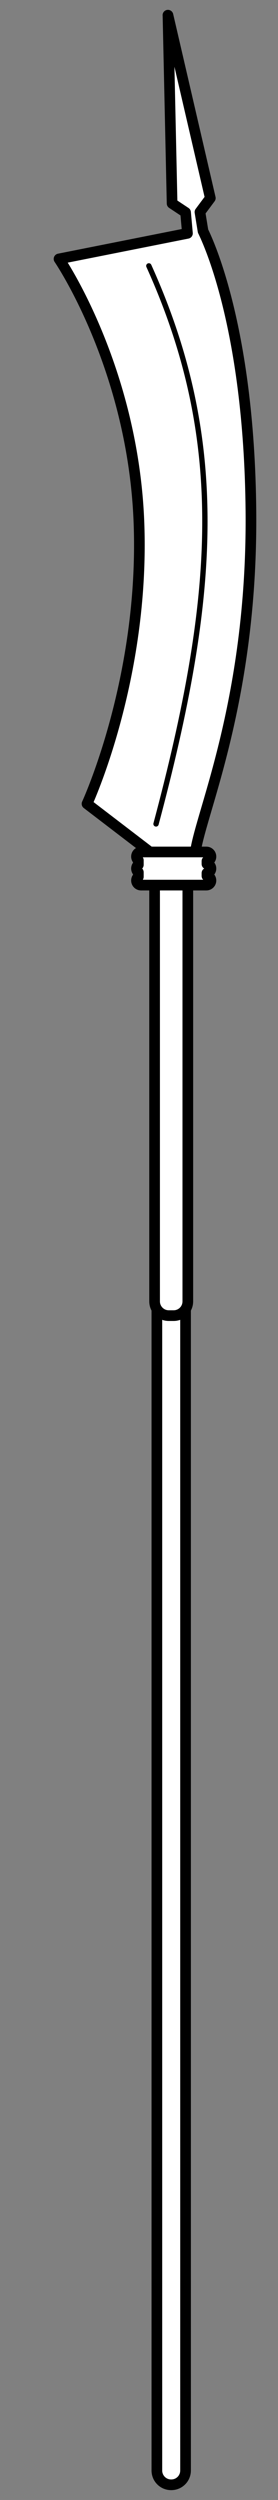 <?xml version="1.0" encoding="UTF-8" standalone="no"?>
<!DOCTYPE svg PUBLIC "-//W3C//DTD SVG 1.1//EN" "http://www.w3.org/Graphics/SVG/1.1/DTD/svg11.dtd">
<svg version="1.1" xmlns="http://www.w3.org/2000/svg" xmlns:xl="http://www.w3.org/1999/xlink" xmlns:dc="http://purl.org/dc/elements/1.1/" viewBox="92.942 63 39.115 351" width="39.115" height="351">
  <rect x="92.942" y="63" width="39.115" height="351" fill="#808080" stroke="none"/>
  <defs>
    <clipPath id="artboard_clip_path">
      <path d="M 92.942 63 L 132.058 63 L 132.058 414 L 92.942 414 Z"/>
    </clipPath>
  </defs>
  <g id="Scythe,_War-_(2)" stroke="none" fill="none" stroke-dasharray="none" fill-opacity="1" stroke-opacity="1">
    <title>Scythe, War- (2)</title>
    <g id="Scythe,_War-_(2)_Art" clip-path="url(#artboard_clip_path)">
      <title>Art</title>
      <g id="Group_792">
        <g id="Graphic_771">
          <path d="M 117.014 179.011 L 117.048 179.011 C 118.153 179.011 119.048 179.906 119.048 181.011 L 119.048 409.868 C 119.048 410.972 118.153 411.868 117.048 411.868 L 117.014 411.868 C 115.909 411.868 115.014 410.972 115.014 409.868 L 115.014 181.011 C 115.014 179.906 115.909 179.011 117.014 179.011 Z" fill="#FFFFFF"/>
          <path d="M 117.014 179.011 L 117.048 179.011 C 118.153 179.011 119.048 179.906 119.048 181.011 L 119.048 409.868 C 119.048 410.972 118.153 411.868 117.048 411.868 L 117.014 411.868 C 115.909 411.868 115.014 410.972 115.014 409.868 L 115.014 181.011 C 115.014 179.906 115.909 179.011 117.014 179.011 Z" stroke="black" stroke-linecap="round" stroke-linejoin="round" stroke-width="1.5"/>
        </g>
        <g id="Graphic_770">
          <path d="M 116.694 178.338 L 117.368 178.338 C 118.473 178.338 119.368 179.233 119.368 180.338 L 119.368 245.716 C 119.368 246.821 118.473 247.716 117.368 247.716 L 116.694 247.716 C 115.589 247.716 114.694 246.821 114.694 245.716 L 114.694 180.338 C 114.694 179.233 115.589 178.338 116.694 178.338 Z" fill="#FFFFFF"/>
          <path d="M 116.694 178.338 L 117.368 178.338 C 118.473 178.338 119.368 179.233 119.368 180.338 L 119.368 245.716 C 119.368 246.821 118.473 247.716 117.368 247.716 L 116.694 247.716 C 115.589 247.716 114.694 246.821 114.694 245.716 L 114.694 180.338 C 114.694 179.233 115.589 178.338 116.694 178.338 Z" stroke="black" stroke-linecap="round" stroke-linejoin="round" stroke-width="1.5"/>
        </g>
        <g id="Graphic_782">
          <path d="M 121.509 95.441 L 121.075 92.775 L 122.534 90.815 L 116.576 65.137 L 116.577 65.165 L 116.571 65.132 L 116.577 65.2 L 117.157 91.566 L 119.053 92.823 L 119.317 95.762 L 101.247 99.353 C 101.247 99.353 111.703 114.608 112.497 136.478 C 113.291 158.349 105.185 175.853 105.185 175.853 L 114.747 183.166 L 120.372 183.166 C 120.721 178.05 128.492 162.059 128.247 134.791 C 128.009 108.249 121.799 96.06 121.509 95.441 Z" fill="#FFFFFF"/>
          <path d="M 121.509 95.441 L 121.075 92.775 L 122.534 90.815 L 116.576 65.137 L 116.577 65.165 L 116.571 65.132 L 116.577 65.2 L 117.157 91.566 L 119.053 92.823 L 119.317 95.762 L 101.247 99.353 C 101.247 99.353 111.703 114.608 112.497 136.478 C 113.291 158.349 105.185 175.853 105.185 175.853 L 114.747 183.166 L 120.372 183.166 C 120.721 178.05 128.492 162.059 128.247 134.791 C 128.009 108.249 121.799 96.06 121.509 95.441 Z" stroke="black" stroke-linecap="round" stroke-linejoin="round" stroke-width="1.5"/>
        </g>
        <g id="Graphic_791">
          <path d="M 112.407 184.424 C 112.248 184.542 112.145 184.73 112.145 184.943 C 112.145 185.156 112.248 185.345 112.407 185.463 L 112.407 186.105 C 112.248 186.222 112.145 186.411 112.145 186.624 C 112.145 186.981 112.434 187.27 112.791 187.27 L 121.976 187.27 C 122.333 187.27 122.622 186.981 122.622 186.624 C 122.622 186.296 122.377 186.024 122.06 185.983 L 122.06 185.584 C 122.377 185.543 122.622 185.272 122.622 184.943 C 122.622 184.615 122.377 184.344 122.06 184.303 L 122.06 183.903 C 122.377 183.863 122.622 183.591 122.622 183.263 C 122.622 182.906 122.333 182.617 121.976 182.617 L 112.791 182.617 C 112.434 182.617 112.145 182.906 112.145 183.263 C 112.145 183.476 112.248 183.665 112.407 183.782 Z" fill="#FFFFFF"/>
          <path d="M 112.407 184.424 C 112.248 184.542 112.145 184.73 112.145 184.943 C 112.145 185.156 112.248 185.345 112.407 185.463 L 112.407 186.105 C 112.248 186.222 112.145 186.411 112.145 186.624 C 112.145 186.981 112.434 187.27 112.791 187.27 L 121.976 187.27 C 122.333 187.27 122.622 186.981 122.622 186.624 C 122.622 186.296 122.377 186.024 122.06 185.983 L 122.06 185.584 C 122.377 185.543 122.622 185.272 122.622 184.943 C 122.622 184.615 122.377 184.344 122.06 184.303 L 122.06 183.903 C 122.377 183.863 122.622 183.591 122.622 183.263 C 122.622 182.906 122.333 182.617 121.976 182.617 L 112.791 182.617 C 112.434 182.617 112.145 182.906 112.145 183.263 C 112.145 183.476 112.248 183.665 112.407 183.782 Z" stroke="black" stroke-linecap="round" stroke-linejoin="round" stroke-width="1.5"/>
        </g>
        <g id="Line_767">
          <path d="M 114.896 178.681 C 123.424 146.743 125.033 124.993 113.884 100.331" stroke="black" stroke-linecap="round" stroke-linejoin="round" stroke-width=".75"/>
        </g>
      </g>
    </g>
  </g>
</svg>
